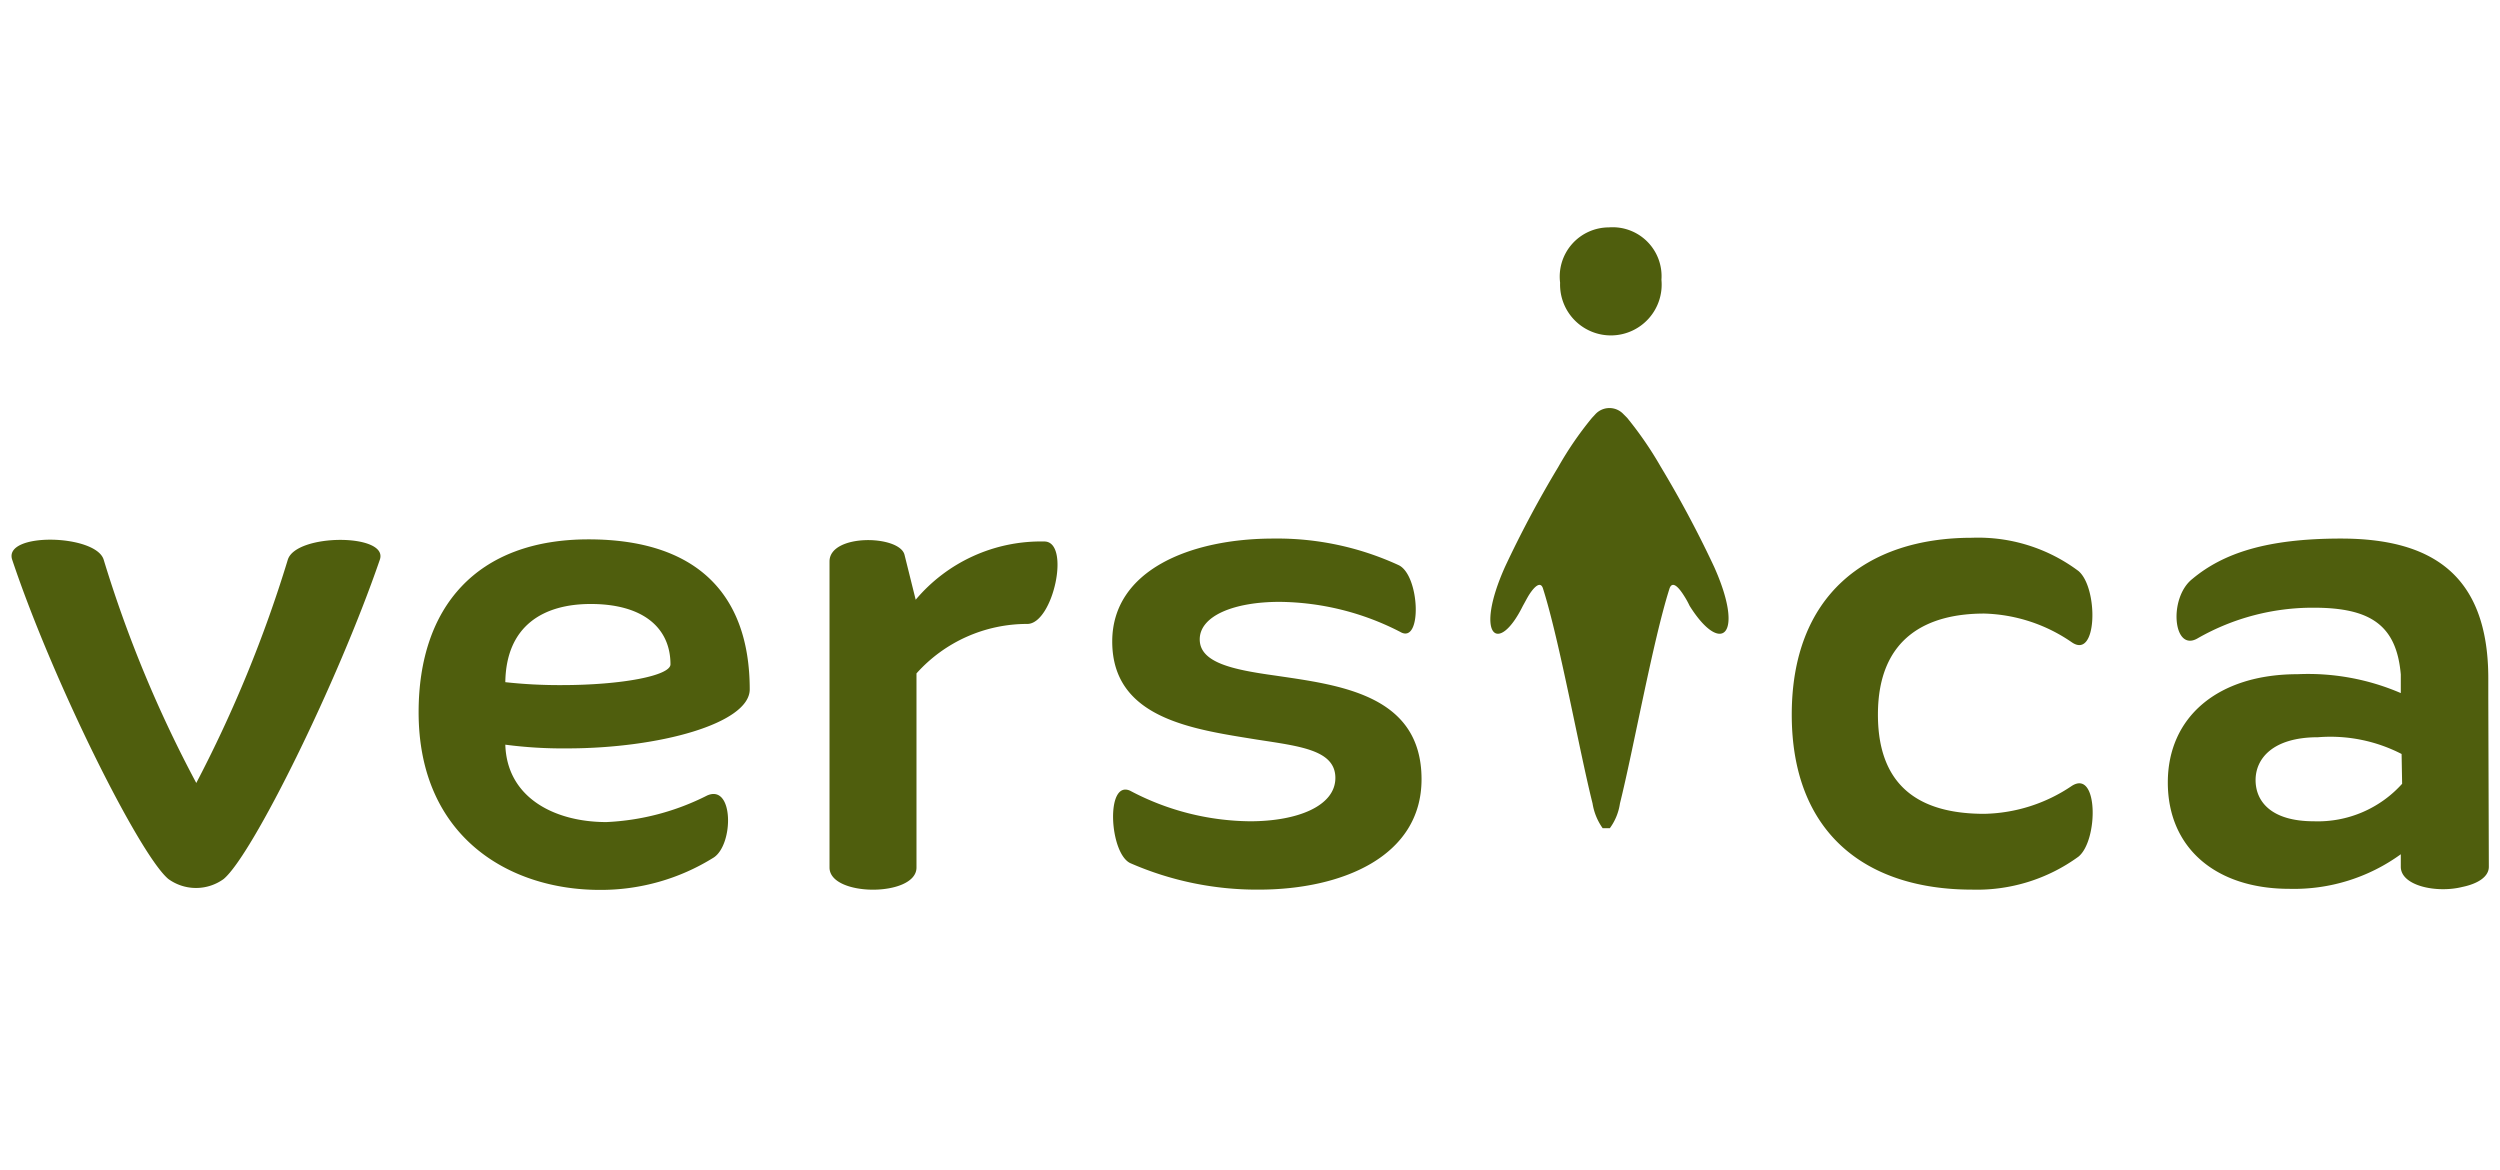 <svg xmlns="http://www.w3.org/2000/svg" width="94" height="44" viewBox="0 0 94 44">
  <g>
    <path d="M93.56,26.24v-.73c0-3.93-2.16-5.26-5.54-5.26-2.79,0-4.43.55-5.59,1.52-.91.72-.72,2.8.22,2.22A8.71,8.71,0,0,1,87,22.85c2.12,0,3.11.65,3.27,2.51,0,.18,0,.36,0,.56v.14h0a8.8,8.8,0,0,0-3.88-.71c-3,0-4.88,1.61-4.88,4.07s1.8,4,4.57,4a6.84,6.84,0,0,0,4.19-1.3v.47c0,.72,1.35,1,2.31.76.54-.11,1-.36,1-.76Zm-3.24,3.23,0,0A4.26,4.26,0,0,1,87,30.88c-1.61,0-2.19-.75-2.19-1.55s.64-1.61,2.35-1.61a5.84,5.84,0,0,1,3.14.63h0Z" style="fill: #4f5e0d"/>
    <path d="M3.9,21.05a46.54,46.54,0,0,0,3.48,8.39,48.65,48.65,0,0,0,3.44-8.39c.3-1,3.82-1,3.46,0-1.58,4.6-4.79,11.1-5.87,12a1.77,1.77,0,0,1-2.08,0C5.25,32.15,2,25.65.46,21.05.1,20,3.62,20.08,3.9,21.05Z" style="fill: #4f5e0d"/>
    <path d="M21.31,28.14A16.6,16.6,0,0,1,19,28c.06,2,1.86,2.91,3.8,2.91a9.28,9.28,0,0,0,3.79-1c1-.44,1,1.83.25,2.33a8,8,0,0,1-4.29,1.22c-3.41,0-6.81-2-6.81-6.68,0-3.95,2.18-6.5,6.39-6.5,4,0,6.06,2,6.06,5.65C28.17,27.2,24.8,28.14,21.31,28.14Zm-.2-2.38c2.3,0,4.1-.36,4.1-.78,0-1.35-1-2.27-3-2.27-1.77,0-3.18.81-3.21,2.94A18.68,18.68,0,0,0,21.11,25.76Z" style="fill: #4f5e0d"/>
    <path d="M38.64,23.46a5.58,5.58,0,0,0-4.18,1.86v7.3c0,1.11-3.27,1.11-3.27,0V21.11c0-1.05,2.63-1,2.82-.25l.42,1.69a6.15,6.15,0,0,1,4.82-2.19C40.27,20.33,39.61,23.43,38.64,23.46Z" style="fill: #4f5e0d"/>
    <path d="M47.94,25.4c2.44.36,5.51.72,5.51,3.9,0,2.91-3,4.15-6.12,4.15a11.88,11.88,0,0,1-4.84-1c-.78-.39-.92-3.13,0-2.72A9.79,9.79,0,0,0,47,30.88c1.8,0,3.21-.58,3.21-1.63s-1.33-1.19-2.94-1.44c-2.4-.39-5.45-.78-5.45-3.69,0-2.68,2.94-3.87,6.06-3.87a10.9,10.9,0,0,1,4.71,1c.8.38.89,3,.06,2.51a10.08,10.08,0,0,0-4.54-1.13c-1.72,0-3,.53-3,1.41S46.36,25.18,47.94,25.4Z" style="fill: #4f5e0d"/>
    <path d="M74.15,20.22a6.29,6.29,0,0,1,4,1.25c.75.63.72,3.35-.25,2.68a6.08,6.08,0,0,0-3.29-1.08c-2.1,0-4,.86-4,3.8s1.86,3.73,4,3.73a6.07,6.07,0,0,0,3.29-1.05c1-.64,1,2.05.25,2.66a6.48,6.48,0,0,1-4,1.24c-4,0-6.78-2.13-6.78-6.58S70.14,20.22,74.15,20.22Z" style="fill: #4f5e0d"/>
    <g>
      <path d="M64.45,21.31a41,41,0,0,0-2-3.75,13.67,13.67,0,0,0-1.27-1.85l-.14-.14a.72.72,0,0,0-1.05,0l-.13.14a12.81,12.81,0,0,0-1.27,1.85,41,41,0,0,0-2,3.75c-1.17,2.61-.26,3.35.67,1.47.08-.14.15-.28.23-.41.27-.42.46-.48.53-.23.62,1.95,1.36,6.08,1.86,8.07a2.2,2.2,0,0,0,.38.93s0,0,0,0l0,0,.06,0h.16l.05,0,0,0s0,0,0,0a2.07,2.07,0,0,0,.38-.93c.5-2,1.24-6.12,1.86-8.07.08-.25.26-.19.53.23a3.3,3.3,0,0,1,.23.41C64.71,24.66,65.62,23.92,64.45,21.31Z" style="fill: #4f5e0d"/>
      <path d="M60.49,8.55a1.85,1.85,0,0,0-1.83,2.08,1.91,1.91,0,1,0,3.81-.11A1.84,1.84,0,0,0,60.49,8.55Z" style="fill: #4f5e0d"/>
    </g>
  </g>
</svg>
